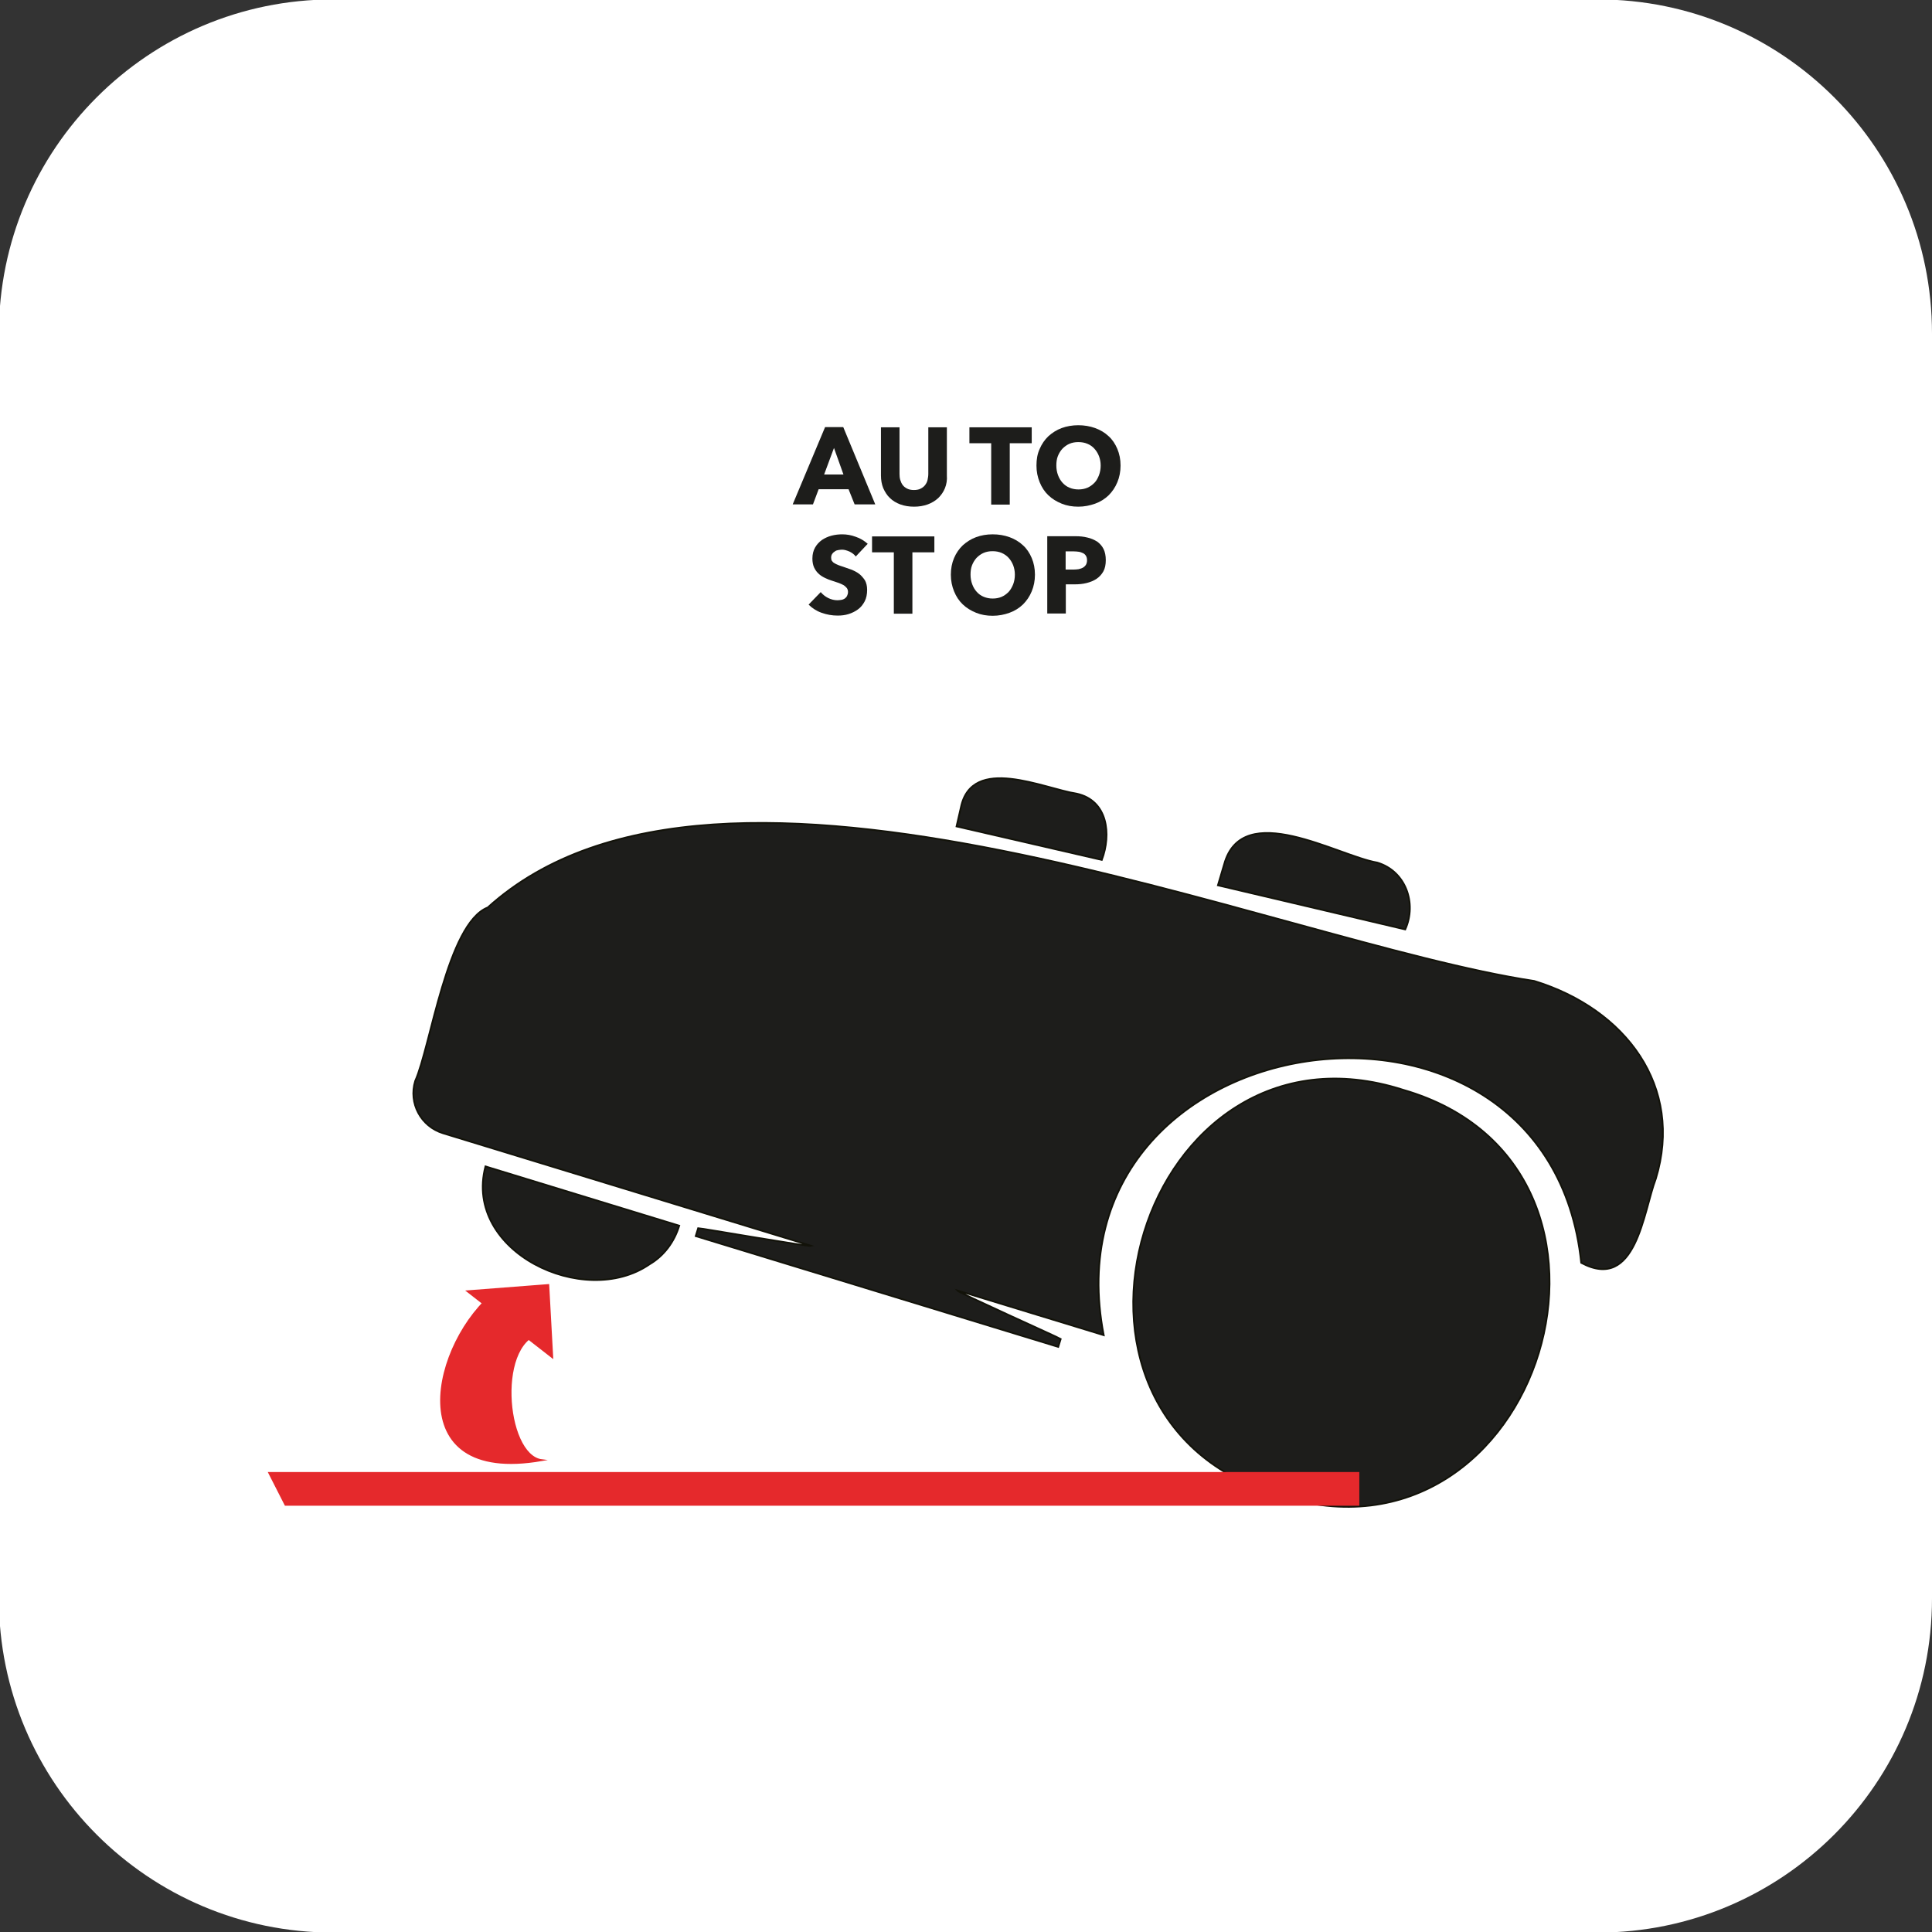 <?xml version="1.0" encoding="UTF-8"?>
<!-- Generator: Adobe Illustrator 26.5.2, SVG Export Plug-In . SVG Version: 6.00 Build 0)  -->
<svg xmlns="http://www.w3.org/2000/svg" xmlns:xlink="http://www.w3.org/1999/xlink" version="1.1" id="Livello_1" x="0px" y="0px" width="102px" height="102px" viewBox="0 0 102 102" xml:space="preserve">
<rect x="0" y="0" width="102" height="102" fill="#333333" stroke="none"/>
<path id="Rettangolo_2123" fill="#FFFFFF" d="M17.58-0.03h66.78c9.74,0,17.64,7.9,17.64,17.64l0,0v66.78  c0,9.74-7.9,17.64-17.64,17.64H17.58c-9.74,0-17.64-7.9-17.64-17.64l0,0V17.61C-0.06,7.87,7.84-0.03,17.58-0.03z"></path>
<g>
	<g>
		<path fill="#FFFFFF" d="M50.73,42.63c0.58-2.8,4.39-0.99,6.11-0.73c1.65,0.36,1.84,2.15,1.33,3.5l-7.67-1.77L50.73,42.63z"></path>
		<path fill="#1D1D1B" d="M50.73,42.63c0.58-2.8,4.39-0.99,6.11-0.73c1.65,0.36,1.84,2.15,1.33,3.5l-7.67-1.77L50.73,42.63z"></path>
		<path fill="none" stroke="#121209" stroke-width="0.091" stroke-miterlimit="10" d="M50.73,42.63c0.58-2.8,4.39-0.99,6.11-0.73    c1.65,0.36,1.84,2.15,1.33,3.5l-7.67-1.77L50.73,42.63z"></path>
	</g>
	<polygon fill="#FFFFFF" points="28.99,65.13 33.38,68.55 33.18,64.81  "></polygon>
	<g>
		<path fill="#1D1D1B" d="M74.09,57.54c13.96,4.04,7.29,25.87-6.55,21.42C53.59,74.91,60.26,53.08,74.09,57.54"></path>
		<path fill="none" stroke="#121209" stroke-width="0.091" stroke-miterlimit="10" d="M74.09,57.54    c13.96,4.04,7.29,25.87-6.55,21.42C53.59,74.91,60.26,53.08,74.09,57.54z"></path>
		<path fill="#FFFFFF" d="M64.63,45.63c0.96-3.48,6.01-0.44,8.08-0.09c1.51,0.45,2.1,2.15,1.48,3.53l-9.89-2.33L64.63,45.63z"></path>
		<path fill="#1D1D1B" d="M64.63,45.63c0.96-3.48,6.01-0.44,8.08-0.09c1.51,0.45,2.1,2.15,1.48,3.53l-9.89-2.33L64.63,45.63z"></path>
		<path fill="none" stroke="#121209" stroke-width="0.091" stroke-miterlimit="10" d="M64.63,45.63c0.96-3.48,6.01-0.44,8.08-0.09    c1.51,0.45,2.1,2.15,1.48,3.53l-9.89-2.33L64.63,45.63z"></path>
		<path fill="#1D1D1B" d="M34.29,66.75c-3.45,2.38-9.84-0.67-8.66-5.17l10.23,3.13C35.6,65.56,35.06,66.3,34.29,66.75"></path>
		<path fill="none" stroke="#121209" stroke-width="0.091" stroke-miterlimit="10" d="M34.29,66.75c-3.45,2.38-9.84-0.67-8.66-5.17    l10.23,3.13C35.6,65.56,35.06,66.3,34.29,66.75z"></path>
		<path fill="#1D1D1B" d="M25.75,47.91C38.06,36.77,67.34,49.73,81,51.79c4.85,1.49,7.9,5.59,6.42,10.44    c-0.66,1.72-1.03,6-3.94,4.44c-1.74-16.73-28.44-12.91-25.21,3.82l-7.76-2.37c0.07,0.11,5.39,2.5,5.49,2.57l-0.13,0.42    l-19.14-5.85l0.13-0.42c0.14,0,5.86,0.99,5.99,0.94l-19.46-5.95c-1.17-0.36-1.83-1.59-1.47-2.76    C22.73,55.28,23.61,48.75,25.75,47.91"></path>
		<path fill="none" stroke="#121209" stroke-width="0.091" stroke-miterlimit="10" d="M25.75,47.91    C38.06,36.77,67.34,49.73,81,51.79c4.85,1.49,7.9,5.59,6.42,10.44c-0.66,1.72-1.03,6-3.94,4.44    c-1.74-16.73-28.44-12.91-25.21,3.82l-7.76-2.37c0.07,0.11,5.39,2.5,5.49,2.57l-0.13,0.42l-19.14-5.85l0.13-0.42    c0.14,0,5.86,0.99,5.99,0.94l-19.46-5.95c-1.17-0.36-1.83-1.59-1.47-2.76C22.73,55.28,23.61,48.75,25.75,47.91z"></path>
	</g>
	<polygon fill="#E5292C" points="14.21,77.76 15.07,79.44 71.72,79.44 71.72,77.76  "></polygon>
	<polygon fill="none" stroke="#E5292C" stroke-width="0.091" stroke-miterlimit="10" points="71.72,79.45 15.07,79.45 14.21,77.76    71.72,77.76  "></polygon>
	<g>
		<path fill="#E5292C" d="M28.61,77.09c-7.63,1.33-5.76-6.33-2.42-8.92l2.55,2.18C26.15,70.56,26.63,76.85,28.61,77.09"></path>
		<path fill="none" stroke="#E5292C" stroke-width="0.091" stroke-miterlimit="10" d="M28.61,77.09c-7.63,1.33-5.76-6.33-2.42-8.92    l2.55,2.18C26.15,70.56,26.63,76.85,28.61,77.09z"></path>
	</g>
	<polygon fill="#E5292C" points="24.68,68.17 29.16,71.66 28.95,67.84  "></polygon>
	<polygon fill="none" stroke="#E5292C" stroke-width="0.091" stroke-miterlimit="10" points="24.68,68.17 29.16,71.66 28.95,67.84     "></polygon>
	<g>
		<path fill="#1D1D1B" d="M45.12,26.63l-0.32-0.8h-1.58l-0.3,0.8h-1.07l1.71-4.08h0.96l1.69,4.08H45.12z M44.03,23.65l-0.52,1.4    h1.02L44.03,23.65z"></path>
		<path fill="#1D1D1B" d="M49.89,25.77c-0.08,0.2-0.2,0.37-0.35,0.52c-0.15,0.14-0.34,0.26-0.56,0.34    c-0.22,0.08-0.46,0.12-0.72,0.12c-0.27,0-0.51-0.04-0.73-0.12c-0.21-0.08-0.4-0.19-0.55-0.34c-0.15-0.14-0.26-0.32-0.35-0.52    c-0.08-0.2-0.12-0.42-0.12-0.67v-2.54h0.98v2.46c0,0.11,0.01,0.22,0.04,0.32s0.07,0.19,0.13,0.27c0.06,0.08,0.14,0.14,0.24,0.19    c0.1,0.05,0.22,0.07,0.35,0.07s0.26-0.02,0.35-0.07c0.1-0.05,0.18-0.11,0.24-0.19c0.06-0.08,0.11-0.17,0.13-0.27    s0.04-0.21,0.04-0.32v-2.46h0.98v2.54C50.01,25.34,49.97,25.57,49.89,25.77z"></path>
	</g>
	<g>
		<path fill="#1D1D1B" d="M53.31,23.4v3.24h-0.98V23.4h-1.15v-0.84h3.29v0.84H53.31z"></path>
		<path fill="#1D1D1B" d="M59.16,24.58c0,0.32-0.06,0.62-0.17,0.88c-0.11,0.27-0.27,0.5-0.46,0.69c-0.2,0.19-0.43,0.34-0.71,0.44    s-0.57,0.16-0.89,0.16s-0.61-0.05-0.88-0.16s-0.5-0.25-0.7-0.44c-0.2-0.19-0.35-0.42-0.46-0.69c-0.11-0.27-0.17-0.56-0.17-0.88    c0-0.33,0.05-0.62,0.17-0.88c0.11-0.26,0.27-0.49,0.46-0.67c0.2-0.18,0.43-0.33,0.7-0.43c0.27-0.1,0.57-0.15,0.88-0.15    s0.61,0.05,0.89,0.15c0.27,0.1,0.51,0.24,0.71,0.43c0.2,0.18,0.35,0.41,0.46,0.67C59.1,23.96,59.16,24.25,59.16,24.58z     M58.11,24.58c0-0.18-0.03-0.34-0.09-0.5c-0.06-0.15-0.14-0.28-0.24-0.39s-0.22-0.2-0.37-0.26c-0.14-0.06-0.3-0.09-0.48-0.09    s-0.33,0.03-0.47,0.09c-0.14,0.06-0.26,0.15-0.37,0.26c-0.1,0.11-0.18,0.24-0.24,0.39c-0.06,0.15-0.08,0.32-0.08,0.5    c0,0.18,0.03,0.35,0.09,0.51s0.14,0.29,0.24,0.4c0.1,0.11,0.22,0.2,0.37,0.26c0.14,0.06,0.3,0.09,0.47,0.09s0.33-0.03,0.47-0.09    c0.14-0.06,0.26-0.15,0.37-0.26s0.18-0.25,0.24-0.4C58.08,24.93,58.11,24.76,58.11,24.58z"></path>
	</g>
	<g>
		<path fill="#1D1D1B" d="M45.18,29.38c-0.08-0.11-0.19-0.19-0.33-0.26c-0.14-0.06-0.27-0.1-0.39-0.1c-0.07,0-0.13,0.01-0.2,0.02    c-0.07,0.01-0.13,0.03-0.18,0.07c-0.05,0.03-0.1,0.07-0.14,0.13c-0.04,0.05-0.06,0.12-0.06,0.2c0,0.07,0.01,0.13,0.04,0.17    s0.07,0.09,0.13,0.12c0.06,0.04,0.12,0.07,0.2,0.1c0.08,0.03,0.16,0.06,0.26,0.09c0.14,0.05,0.28,0.1,0.43,0.15    c0.15,0.06,0.29,0.13,0.41,0.22c0.12,0.09,0.22,0.21,0.31,0.34c0.08,0.14,0.12,0.31,0.12,0.51c0,0.23-0.04,0.44-0.13,0.61    s-0.2,0.31-0.35,0.42s-0.31,0.19-0.5,0.25s-0.38,0.08-0.58,0.08c-0.29,0-0.57-0.05-0.85-0.15s-0.5-0.25-0.68-0.43l0.64-0.66    c0.1,0.12,0.23,0.23,0.39,0.31c0.16,0.08,0.33,0.12,0.49,0.12c0.07,0,0.14-0.01,0.21-0.02c0.07-0.01,0.13-0.04,0.18-0.07    c0.05-0.04,0.09-0.08,0.12-0.14s0.05-0.13,0.05-0.21c0-0.08-0.02-0.14-0.06-0.2c-0.04-0.05-0.09-0.1-0.16-0.15    c-0.07-0.04-0.16-0.08-0.26-0.12c-0.11-0.04-0.23-0.08-0.36-0.12c-0.13-0.04-0.26-0.09-0.38-0.15c-0.12-0.06-0.24-0.13-0.33-0.22    c-0.1-0.09-0.18-0.2-0.24-0.33c-0.06-0.13-0.09-0.29-0.09-0.47c0-0.23,0.05-0.42,0.14-0.58c0.09-0.16,0.21-0.29,0.36-0.4    c0.15-0.1,0.32-0.18,0.51-0.23s0.38-0.07,0.57-0.07c0.23,0,0.47,0.04,0.71,0.13c0.24,0.08,0.45,0.21,0.63,0.37L45.18,29.38z"></path>
		<path fill="#1D1D1B" d="M48.17,29.16v3.24h-0.98v-3.24h-1.15v-0.84h3.29v0.84H48.17z"></path>
	</g>
	<g>
		<path fill="#1D1D1B" d="M54.64,30.34c0,0.32-0.06,0.62-0.17,0.88c-0.11,0.27-0.27,0.5-0.46,0.69c-0.2,0.19-0.43,0.34-0.71,0.44    c-0.27,0.1-0.57,0.16-0.89,0.16c-0.32,0-0.61-0.05-0.88-0.16s-0.5-0.25-0.7-0.44c-0.2-0.19-0.35-0.42-0.46-0.69    c-0.11-0.27-0.17-0.56-0.17-0.88c0-0.33,0.06-0.62,0.17-0.88c0.11-0.26,0.27-0.49,0.46-0.67c0.2-0.18,0.43-0.33,0.7-0.43    c0.27-0.1,0.56-0.15,0.88-0.15c0.32,0,0.61,0.05,0.89,0.15c0.27,0.1,0.51,0.24,0.71,0.43c0.2,0.18,0.35,0.41,0.46,0.67    C54.58,29.72,54.64,30.01,54.64,30.34z M53.58,30.34c0-0.18-0.03-0.34-0.09-0.5c-0.06-0.15-0.14-0.28-0.24-0.39    c-0.1-0.11-0.23-0.2-0.37-0.26c-0.14-0.06-0.3-0.09-0.48-0.09s-0.33,0.03-0.47,0.09s-0.26,0.15-0.37,0.26    c-0.1,0.11-0.18,0.24-0.24,0.39c-0.06,0.15-0.08,0.32-0.08,0.5c0,0.18,0.03,0.35,0.09,0.51s0.14,0.29,0.24,0.4    c0.1,0.11,0.22,0.2,0.37,0.26s0.3,0.09,0.47,0.09s0.33-0.03,0.47-0.09c0.14-0.06,0.26-0.15,0.37-0.26c0.1-0.11,0.18-0.25,0.24-0.4    C53.55,30.69,53.58,30.52,53.58,30.34z"></path>
		<path fill="#1D1D1B" d="M58.38,29.57c0,0.24-0.04,0.44-0.13,0.6c-0.09,0.16-0.21,0.29-0.36,0.39c-0.15,0.1-0.32,0.17-0.52,0.22    c-0.2,0.05-0.4,0.07-0.61,0.07h-0.49v1.54h-0.98v-4.08h1.5c0.22,0,0.43,0.02,0.62,0.07c0.19,0.04,0.36,0.12,0.51,0.21    c0.14,0.1,0.26,0.23,0.34,0.39C58.34,29.14,58.38,29.34,58.38,29.57z M57.39,29.58c0-0.1-0.02-0.17-0.06-0.24    c-0.04-0.06-0.09-0.11-0.16-0.14c-0.07-0.03-0.14-0.06-0.22-0.07c-0.08-0.01-0.17-0.02-0.26-0.02h-0.43v0.96h0.42    c0.09,0,0.18-0.01,0.26-0.02c0.08-0.02,0.16-0.04,0.23-0.08c0.07-0.04,0.12-0.09,0.16-0.15C57.37,29.75,57.39,29.67,57.39,29.58z"></path>
	</g>
</g>
</svg>
